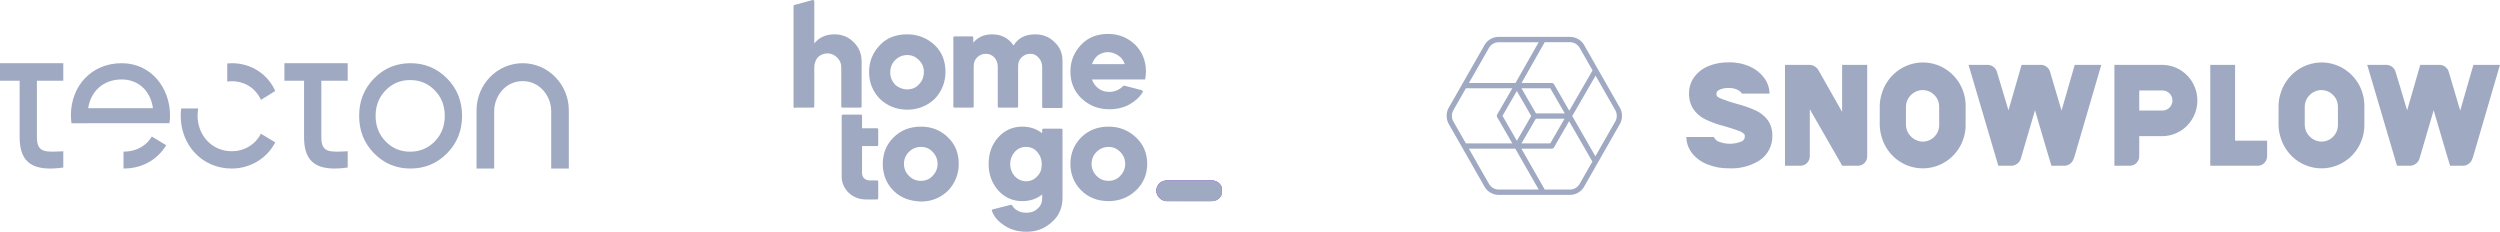 <svg width="356" height="33" viewBox="0 0 356 33" fill="none" xmlns="http://www.w3.org/2000/svg">
<g clip-path="url(#clip0_341_1287)">
<path fill-rule="evenodd" clip-rule="evenodd" d="M28.225 15.445C28.166 15.772 28.134 16.111 28.134 16.462C28.134 19.33 30.23 21.535 32.989 21.535C34.865 21.535 36.383 20.532 37.155 19.041L39.196 20.274C38.038 22.51 35.692 24 32.988 24C28.822 24 25.731 20.703 25.731 16.461C25.731 16.115 25.759 15.777 25.8 15.444H28.222L28.225 15.445ZM21.619 19.445L23.67 20.68C22.453 22.673 20.353 23.995 17.589 24V21.589C17.602 21.589 17.614 21.59 17.627 21.59C19.538 21.59 20.926 20.649 21.618 19.444L21.619 19.445ZM74.43 9C78.053 9 81 12.013 81 15.714V24H78.49V15.819C78.49 13.766 76.938 11.55 74.43 11.55C71.923 11.55 70.371 13.766 70.371 15.819V24H67.861V15.714C67.861 12.013 70.808 9 74.429 9H74.43ZM58.456 9C60.496 9 62.23 9.722 63.657 11.167C65.085 12.613 65.799 14.39 65.799 16.5C65.799 18.61 65.085 20.387 63.657 21.833C62.229 23.278 60.496 24 58.456 24C56.416 24 54.687 23.278 53.269 21.833C51.85 20.387 51.141 18.61 51.141 16.5C51.141 14.39 51.85 12.613 53.269 11.167C54.687 9.722 56.416 9 58.456 9ZM9.012 9V11.495H5.256V19.548C5.256 21.806 6.499 21.657 9.012 21.539V23.856C4.775 24.451 2.797 23.263 2.797 19.55V11.495H0V9H9.012ZM49.512 9V11.495H45.756V19.548C45.756 21.806 46.999 21.657 49.512 21.539V23.856C45.275 24.451 43.297 23.263 43.297 19.55V11.495H40.5V9H49.512ZM58.398 11.4C57.022 11.4 55.858 11.887 54.91 12.862C53.961 13.836 53.486 15.05 53.486 16.5C53.486 17.95 53.961 19.164 54.91 20.138C55.858 21.112 57.022 21.6 58.398 21.6C59.774 21.6 60.964 21.113 61.913 20.138C62.861 19.164 63.336 17.95 63.336 16.5C63.336 15.05 62.861 13.836 61.913 12.862C60.964 11.888 59.792 11.4 58.398 11.4ZM17.336 9C21.506 9 24.213 12.498 24.213 16.448C24.213 16.814 24.186 17.181 24.13 17.547H12.556C12.556 17.547 12.556 17.552 12.557 17.555H10.179C10.131 17.185 10.097 16.808 10.097 16.419C10.097 12.244 13.026 9 17.336 9ZM17.336 11.314C14.74 11.314 12.944 12.95 12.557 15.404H21.783C21.369 12.611 19.408 11.314 17.336 11.314ZM33.016 9C35.785 9 38.135 10.57 39.197 12.955L37.155 14.222C36.455 12.622 34.889 11.565 33.016 11.565C32.791 11.565 32.572 11.586 32.357 11.615V9.034C32.574 9.015 32.792 9 33.016 9Z" fill="#9FA9C2"/>
</g>
<g clip-path="url(#clip1_341_1287)">
<path d="M164.661 27.166C164.661 26.341 165.311 25.693 166.139 25.693H172.582C173.409 25.693 174.059 26.341 174.059 27.166C174.059 27.991 173.409 28.639 172.582 28.639H166.08C165.311 28.58 164.661 27.932 164.661 27.166Z" fill="#612ACE"/>
<path d="M164.661 27.166C164.661 26.341 165.311 25.693 166.139 25.693H172.582C173.409 25.693 174.059 26.341 174.059 27.166C174.059 27.991 173.409 28.639 172.582 28.639H166.08C165.311 28.58 164.661 27.932 164.661 27.166Z" fill="url(#paint0_radial_341_1287)" fill-opacity="0.9"/>
<path d="M164.661 27.166C164.661 26.341 165.311 25.693 166.139 25.693H172.582C173.409 25.693 174.059 26.341 174.059 27.166C174.059 27.991 173.409 28.639 172.582 28.639H166.08C165.311 28.58 164.661 27.932 164.661 27.166Z" fill="#9FA9C2"/>
<path d="M113.177 15.38C113.059 15.38 113 15.321 113 15.204V0.884C113 0.825 113.059 0.707 113.118 0.707L115.719 0C115.837 0 115.955 0.059 115.955 0.177V6.188C116.665 5.304 117.61 4.891 118.793 4.891C119.916 4.891 120.802 5.245 121.571 6.011C122.339 6.777 122.694 7.661 122.694 8.78V15.145C122.694 15.262 122.635 15.321 122.516 15.321H119.975C119.857 15.321 119.797 15.262 119.797 15.145V9.605C119.797 9.016 119.62 8.604 119.206 8.191C118.852 7.838 118.379 7.602 117.847 7.602C117.315 7.602 116.842 7.779 116.428 8.191C116.133 8.604 115.955 9.016 115.955 9.605V15.145C115.955 15.262 115.896 15.321 115.778 15.321H113.177V15.38Z" fill="#9FA9C2"/>
<path d="M125.295 14.084C124.29 13.023 123.758 11.786 123.758 10.254C123.758 8.721 124.29 7.484 125.295 6.423C126.299 5.363 127.6 4.891 129.196 4.891C130.733 4.891 132.033 5.421 133.097 6.423C134.161 7.425 134.634 8.721 134.634 10.254C134.634 11.727 134.102 13.023 133.097 14.084C132.033 15.086 130.733 15.616 129.196 15.616C127.659 15.616 126.359 15.086 125.295 14.084ZM129.196 12.729C129.846 12.729 130.437 12.493 130.851 12.021C131.324 11.55 131.56 10.961 131.56 10.254C131.56 9.546 131.324 9.016 130.851 8.545C130.378 8.073 129.846 7.838 129.196 7.838C128.546 7.838 127.955 8.073 127.482 8.545C127.009 9.016 126.772 9.605 126.772 10.312C126.772 11.02 127.009 11.55 127.482 12.08C127.955 12.493 128.546 12.729 129.196 12.729Z" fill="#9FA9C2"/>
<path d="M138.653 15.145C138.653 15.262 138.594 15.322 138.476 15.322H135.934C135.816 15.322 135.757 15.262 135.757 15.145V5.363C135.757 5.245 135.816 5.186 135.934 5.186H138.417C138.535 5.186 138.594 5.245 138.594 5.363V6.07C139.244 5.304 140.131 4.891 141.254 4.891C142.613 4.891 143.618 5.421 144.328 6.482C144.978 5.421 145.983 4.891 147.401 4.891C148.524 4.891 149.411 5.245 150.179 6.011C150.948 6.718 151.302 7.602 151.302 8.721V15.204C151.302 15.322 151.243 15.38 151.125 15.38H148.583C148.465 15.38 148.406 15.322 148.406 15.204V9.546C148.406 9.016 148.229 8.604 147.933 8.25C147.579 7.838 147.224 7.661 146.692 7.661C146.219 7.661 145.805 7.838 145.451 8.191C145.096 8.545 144.978 8.957 144.978 9.488V15.145C144.978 15.262 144.919 15.322 144.8 15.322H142.259C142.141 15.322 142.081 15.262 142.081 15.145V9.488C142.081 8.957 141.904 8.545 141.609 8.191C141.254 7.838 140.899 7.661 140.367 7.661C139.894 7.661 139.481 7.838 139.126 8.191C138.771 8.545 138.653 8.957 138.653 9.488V15.145Z" fill="#9FA9C2"/>
<path d="M163.065 11.314H155.499C155.677 11.845 155.972 12.257 156.445 12.611C156.918 12.964 157.391 13.082 157.982 13.082C158.75 13.082 159.401 12.787 159.933 12.257C159.992 12.198 160.051 12.198 160.11 12.198L162.592 12.846C162.711 12.905 162.77 13.023 162.711 13.141C162.238 13.907 161.647 14.379 160.878 14.85C160.051 15.321 159.046 15.557 157.982 15.557C156.386 15.557 155.086 15.027 154.022 14.025C152.958 13.023 152.426 11.727 152.426 10.194C152.426 8.662 152.958 7.425 153.963 6.364C154.967 5.303 156.268 4.832 157.805 4.832C159.341 4.832 160.583 5.362 161.647 6.364C162.652 7.366 163.184 8.662 163.184 10.194C163.184 10.607 163.124 10.961 163.065 11.314ZM155.499 9.134H160.169C159.992 8.603 159.696 8.191 159.223 7.896C158.81 7.602 158.278 7.425 157.746 7.425C157.214 7.425 156.741 7.602 156.327 7.896C155.972 8.191 155.677 8.603 155.499 9.134Z" fill="#9FA9C2"/>
<path d="M119.856 16.5C119.856 16.382 119.916 16.323 120.034 16.323H122.575C122.694 16.323 122.753 16.382 122.753 16.5V18.268H124.881C124.999 18.268 125.058 18.327 125.058 18.445V20.625C125.058 20.743 124.999 20.802 124.881 20.802H122.753V24.632C122.753 24.927 122.871 25.221 123.048 25.398C123.285 25.575 123.521 25.693 123.876 25.693H124.881C124.999 25.693 125.058 25.752 125.058 25.87V28.227C125.058 28.345 124.999 28.404 124.881 28.404H123.403C122.398 28.404 121.571 28.109 120.861 27.461C120.211 26.812 119.856 26.047 119.856 25.163V16.5Z" fill="#9FA9C2"/>
<path d="M127.245 27.166C126.24 26.164 125.708 24.868 125.708 23.336C125.708 21.804 126.24 20.566 127.245 19.564C128.25 18.563 129.55 18.032 131.146 18.032C132.683 18.032 133.983 18.563 134.988 19.564C136.052 20.566 136.525 21.863 136.525 23.336C136.525 24.809 135.993 26.105 134.988 27.166C133.924 28.168 132.683 28.698 131.146 28.698C129.55 28.639 128.25 28.168 127.245 27.166ZM131.146 25.752C131.796 25.752 132.387 25.516 132.801 25.045C133.274 24.573 133.51 23.984 133.51 23.336C133.51 22.688 133.274 22.098 132.801 21.627C132.387 21.155 131.796 20.92 131.146 20.92C130.496 20.92 129.905 21.155 129.432 21.627C128.959 22.098 128.723 22.688 128.723 23.336C128.723 23.984 128.959 24.573 129.432 25.045C129.905 25.516 130.437 25.752 131.146 25.752Z" fill="#9FA9C2"/>
<path d="M140.781 23.336C140.781 21.804 141.254 20.566 142.141 19.564C143.027 18.563 144.21 18.032 145.569 18.032C146.633 18.032 147.579 18.327 148.406 18.975V18.504C148.406 18.386 148.465 18.327 148.584 18.327H151.125C151.243 18.327 151.303 18.386 151.303 18.504V28.168C151.303 29.523 150.83 30.702 149.825 31.586C148.82 32.529 147.638 33 146.16 33C144.978 33 143.914 32.705 143.027 32.116C142.141 31.527 141.55 30.879 141.254 30.054C141.195 29.936 141.254 29.818 141.372 29.818L143.914 29.17C144.032 29.17 144.091 29.17 144.15 29.288C144.328 29.582 144.564 29.818 144.919 29.995C145.273 30.23 145.687 30.289 146.16 30.289C146.81 30.289 147.342 30.113 147.756 29.7C148.229 29.288 148.406 28.816 148.406 28.227V27.697C147.579 28.345 146.633 28.639 145.569 28.639C144.21 28.639 143.027 28.109 142.141 27.107C141.254 26.105 140.781 24.868 140.781 23.336ZM146.101 20.92C145.451 20.92 144.919 21.155 144.505 21.627C144.091 22.098 143.855 22.688 143.855 23.395C143.855 24.043 144.091 24.632 144.505 25.104C144.978 25.575 145.51 25.811 146.101 25.811C146.751 25.811 147.283 25.575 147.697 25.104C148.17 24.632 148.347 24.102 148.347 23.395C148.347 22.688 148.111 22.098 147.697 21.627C147.283 21.155 146.751 20.92 146.101 20.92Z" fill="#9FA9C2"/>
<path d="M153.963 27.107C152.958 26.105 152.426 24.809 152.426 23.336C152.426 21.863 152.958 20.566 153.963 19.564C154.967 18.563 156.268 18.032 157.864 18.032C159.401 18.032 160.701 18.563 161.765 19.564C162.829 20.566 163.361 21.804 163.361 23.336C163.361 24.809 162.829 26.105 161.765 27.107C160.701 28.109 159.401 28.639 157.864 28.639C156.268 28.639 154.967 28.109 153.963 27.107ZM157.864 25.752C158.514 25.752 159.105 25.516 159.519 25.045C159.992 24.573 160.228 23.984 160.228 23.336C160.228 22.688 159.992 22.098 159.519 21.627C159.046 21.155 158.514 20.92 157.864 20.92C157.214 20.92 156.622 21.155 156.15 21.627C155.677 22.098 155.44 22.688 155.44 23.336C155.44 23.984 155.677 24.573 156.15 25.045C156.622 25.516 157.154 25.752 157.864 25.752Z" fill="#9FA9C2"/>
</g>
<g clip-path="url(#clip2_341_1287)">
<path d="M273.835 8.893C272.497 8.897 271.197 9.34 270.136 10.156C269.068 10.976 268.296 12.121 267.935 13.417C267.776 13.941 267.688 14.483 267.674 15.029V17.84C267.688 18.373 267.771 18.902 267.921 19.414C268.268 20.719 269.033 21.875 270.1 22.703C271.16 23.526 272.464 23.974 273.807 23.974C275.147 23.974 276.45 23.528 277.514 22.703C278.58 21.875 279.346 20.719 279.692 19.414C279.832 18.901 279.904 18.372 279.906 17.84V15.03C279.906 14.484 279.833 13.942 279.687 13.417C279.335 12.123 278.571 10.98 277.511 10.159C276.457 9.343 275.163 8.898 273.83 8.893H273.835ZM276.141 17.84C276.141 18.385 275.945 18.912 275.59 19.323C275.375 19.583 275.106 19.793 274.801 19.939C274.498 20.084 274.166 20.162 273.83 20.166C273.485 20.162 273.145 20.085 272.832 19.94C272.517 19.794 272.237 19.584 272.01 19.323C271.64 18.916 271.426 18.39 271.407 17.84V15.155C271.427 14.531 271.691 13.94 272.143 13.508C272.586 13.072 273.183 12.826 273.805 12.826C274.414 12.833 274.997 13.078 275.428 13.508C275.65 13.72 275.827 13.976 275.948 14.258C276.069 14.542 276.132 14.847 276.133 15.155C276.133 15.656 276.141 17.341 276.141 17.839M330.614 8.893C329.276 8.897 327.977 9.341 326.916 10.156C325.85 10.976 325.079 12.121 324.718 13.417C324.562 13.941 324.477 14.483 324.466 15.029V17.84C324.477 18.373 324.559 18.902 324.71 19.414C325.056 20.718 325.821 21.873 326.887 22.702C327.947 23.525 329.251 23.972 330.593 23.973C331.932 23.973 333.235 23.526 334.298 22.702C335.364 21.873 336.129 20.718 336.476 19.414C336.614 18.901 336.685 18.372 336.686 17.84V15.03C336.686 14.484 336.612 13.942 336.467 13.417C336.115 12.123 335.351 10.98 334.29 10.159C333.236 9.343 331.943 8.898 330.61 8.893H330.614ZM332.921 17.84C332.921 18.385 332.725 18.912 332.37 19.323C332.155 19.583 331.885 19.793 331.581 19.939C331.277 20.084 330.946 20.162 330.609 20.166C330.265 20.162 329.925 20.085 329.613 19.94C329.299 19.794 329.02 19.584 328.794 19.323C328.424 18.915 328.212 18.39 328.196 17.84V15.155C328.204 14.846 328.273 14.541 328.398 14.258C328.524 13.976 328.703 13.721 328.926 13.508C329.369 13.072 329.966 12.827 330.588 12.826C331.198 12.834 331.78 13.078 332.212 13.508C332.434 13.721 332.611 13.976 332.732 14.258C332.853 14.542 332.916 14.847 332.917 15.155C332.917 15.656 332.926 17.342 332.926 17.839M265.888 9.234H262.317V15.937L258.929 9.961C258.803 9.754 258.629 9.581 258.423 9.454C258.218 9.328 257.986 9.253 257.745 9.235H254.182V23.604H256.383C256.566 23.603 256.746 23.564 256.913 23.49C257.081 23.415 257.232 23.307 257.357 23.172C257.481 23.037 257.577 22.878 257.639 22.704C257.7 22.531 257.727 22.346 257.716 22.161V15.554L262.338 23.604H264.556C264.737 23.604 264.916 23.567 265.082 23.496C265.249 23.424 265.399 23.318 265.524 23.186C265.649 23.054 265.746 22.898 265.809 22.727C265.873 22.556 265.901 22.374 265.893 22.191L265.888 9.235V9.234ZM318.276 20.033V9.235H314.742V23.604H321.522C321.707 23.599 321.889 23.555 322.056 23.477C322.223 23.399 322.373 23.287 322.495 23.148C322.618 23.009 322.712 22.846 322.771 22.67C322.83 22.493 322.853 22.307 322.839 22.122V20.033H318.276ZM307.945 9.235H301.092V23.604H303.293C303.476 23.603 303.657 23.564 303.824 23.49C303.992 23.415 304.142 23.308 304.266 23.173C304.391 23.037 304.487 22.878 304.549 22.704C304.611 22.53 304.637 22.345 304.626 22.161V19.39H307.946C309.27 19.372 310.532 18.83 311.456 17.881C312.385 16.926 312.905 15.646 312.904 14.312C312.904 12.976 312.384 11.694 311.456 10.744C310.532 9.795 309.27 9.252 307.946 9.235H307.945ZM307.954 15.739H304.626V12.885H307.937C308.122 12.884 308.306 12.92 308.478 12.991C308.649 13.062 308.805 13.166 308.936 13.297C309.203 13.564 309.354 13.926 309.356 14.303C309.358 14.681 309.212 15.044 308.948 15.315C308.819 15.448 308.664 15.554 308.493 15.627C308.323 15.699 308.139 15.737 307.953 15.739M286.323 23.604C286.65 23.618 286.972 23.519 287.236 23.325C287.502 23.129 287.693 22.85 287.78 22.532C287.827 22.411 288.827 18.997 289.784 15.703L291.69 22.173L292.126 23.604H293.967C294.24 23.598 294.504 23.513 294.729 23.359C294.954 23.205 295.131 22.988 295.236 22.735C295.292 22.624 295.34 22.509 295.377 22.39C295.454 22.148 299.226 9.235 299.226 9.235H295.442L293.562 15.747C293.023 13.933 292.486 12.118 291.951 10.302C291.882 10.008 291.719 9.745 291.487 9.551C291.257 9.359 290.97 9.248 290.67 9.234H287.876L286.005 15.713C285.223 13.107 284.462 10.597 284.382 10.298C284.305 9.99 284.126 9.717 283.875 9.523C283.625 9.33 283.317 9.228 283.001 9.235H280.32L284.563 23.601L286.323 23.604ZM343.094 23.604C343.421 23.618 343.743 23.519 344.007 23.325C344.272 23.129 344.464 22.85 344.55 22.532C344.598 22.411 345.598 18.997 346.554 15.703L348.461 22.173L348.896 23.604H350.738C351.01 23.598 351.274 23.513 351.499 23.359C351.724 23.205 351.9 22.988 352.006 22.735C352.062 22.624 352.11 22.509 352.148 22.39C352.224 22.148 355.997 9.235 355.997 9.235H352.212L350.333 15.747C349.794 13.933 349.257 12.118 348.722 10.302C348.653 10.008 348.49 9.745 348.258 9.551C348.028 9.359 347.74 9.248 347.441 9.234H344.647L342.776 15.713C341.994 13.107 341.233 10.597 341.152 10.298C341.076 9.99 340.897 9.717 340.646 9.523C340.396 9.33 340.088 9.228 339.772 9.235H337.092L341.334 23.601L343.094 23.604ZM251.743 17.122C251.281 16.503 250.665 16.015 249.957 15.705C249.081 15.316 248.174 15.002 247.244 14.767C246.563 14.584 245.893 14.364 245.237 14.106C244.792 13.92 244.425 13.797 244.425 13.44C244.409 13.324 244.428 13.205 244.479 13.1C244.531 12.994 244.613 12.906 244.715 12.848C245.169 12.611 245.678 12.502 246.189 12.532C246.685 12.512 247.176 12.635 247.604 12.886C247.791 12.993 247.949 13.146 248.061 13.332H251.979V13.118C251.927 12.373 251.656 11.659 251.201 11.066C250.679 10.376 249.989 9.832 249.197 9.484C248.252 9.062 247.224 8.855 246.189 8.88C245.197 8.855 244.211 9.035 243.291 9.407C242.481 9.734 241.777 10.276 241.253 10.976C240.768 11.652 240.51 12.465 240.518 13.297C240.495 14.079 240.703 14.85 241.116 15.513C241.541 16.14 242.123 16.644 242.804 16.974C243.617 17.376 244.47 17.691 245.349 17.912C246.336 18.193 247.08 18.427 247.561 18.613C247.853 18.706 248.123 18.861 248.351 19.066C248.458 19.174 248.458 19.204 248.458 19.399C248.469 19.537 248.441 19.675 248.377 19.798C248.314 19.921 248.217 20.023 248.099 20.093C247.548 20.341 246.951 20.471 246.347 20.473C245.742 20.475 245.144 20.35 244.592 20.106C244.358 19.964 244.171 19.757 244.053 19.51H240.144C240.14 19.541 240.138 19.573 240.14 19.605V19.634C240.177 20.442 240.471 21.217 240.978 21.847C241.553 22.554 242.305 23.096 243.157 23.416C244.152 23.806 245.215 23.994 246.284 23.969C247.803 24.037 249.307 23.636 250.59 22.82C251.155 22.439 251.614 21.922 251.926 21.317C252.239 20.709 252.395 20.033 252.38 19.349C252.407 18.559 252.184 17.78 251.744 17.123M230.714 15.411L225.533 6.331C225.33 6.015 225.056 5.752 224.731 5.564C224.408 5.377 224.044 5.271 223.671 5.254H219.807C219.772 5.249 219.736 5.249 219.7 5.254H213.301C212.928 5.27 212.564 5.377 212.241 5.565C211.917 5.753 211.643 6.017 211.443 6.334L206.26 15.411C206.089 15.747 206 16.118 206 16.495C206 16.872 206.089 17.244 206.26 17.58L211.445 26.665C211.645 26.982 211.919 27.246 212.242 27.435C212.565 27.624 212.928 27.732 213.301 27.749H223.671C224.044 27.732 224.408 27.625 224.731 27.436C225.055 27.247 225.329 26.982 225.53 26.665L230.714 17.58C230.885 17.244 230.974 16.872 230.974 16.495C230.974 16.118 230.885 15.747 230.714 15.411L230.714 15.411ZM224.888 6.708L226.78 10.025L223.465 15.764L221.295 12.005C221.262 11.949 221.215 11.902 221.159 11.87C221.103 11.837 221.039 11.82 220.974 11.819H216.667L219.965 6.007H223.671C223.912 6.023 224.147 6.094 224.357 6.216C224.567 6.337 224.747 6.505 224.884 6.707L224.888 6.708ZM218.723 16.149L216.656 12.57H220.763L222.83 16.148L218.723 16.149ZM218.048 16.513L216.005 20.052L213.955 16.496L215.997 12.956L218.048 16.513ZM218.702 16.906H222.786L220.757 20.424H216.656L218.701 16.906H218.702ZM212.092 6.708C212.228 6.508 212.408 6.341 212.618 6.221C212.827 6.101 213.061 6.03 213.301 6.015H219.103L215.808 11.819H209.174L212.092 6.708ZM206.907 15.789L208.742 12.57H215.356L213.198 16.305C213.164 16.362 213.147 16.428 213.147 16.495C213.147 16.561 213.164 16.627 213.198 16.685L215.356 20.424H208.742L206.905 17.208C206.799 16.987 206.744 16.745 206.744 16.5C206.744 16.254 206.799 16.012 206.905 15.791L206.907 15.789ZM213.301 26.994C213.059 26.976 212.824 26.904 212.614 26.781C212.403 26.658 212.223 26.488 212.088 26.285L209.169 21.175H215.783L219.111 26.994H213.301H213.301ZM224.883 26.285C224.748 26.488 224.569 26.658 224.358 26.781C224.148 26.904 223.913 26.976 223.671 26.994H219.974L216.646 21.173H220.969C221.034 21.173 221.098 21.156 221.154 21.123C221.211 21.09 221.257 21.044 221.289 20.987L223.443 17.26L226.753 23.012L224.884 26.285H224.883ZM230.068 17.201L227.184 22.258L223.886 16.523L227.211 10.774L230.074 15.787C230.179 16.009 230.234 16.251 230.234 16.496C230.234 16.741 230.179 16.983 230.074 17.205" fill="#9FA9C2"/>
</g>
<defs>
<radialGradient id="paint0_radial_341_1287" cx="0" cy="0" r="1" gradientUnits="userSpaceOnUse" gradientTransform="translate(170.783 29.247) rotate(-91.379) scale(3.564 7.324)">
<stop stop-color="#FFD458"/>
<stop offset="0.986" stop-color="#FFD458" stop-opacity="0"/>
</radialGradient>
<clipPath id="clip0_341_1287">
<rect width="81" height="15" fill="white" transform="translate(0 9)"/>
</clipPath>
<clipPath id="clip1_341_1287">
<rect width="61" height="33" fill="white" transform="translate(113)"/>
</clipPath>
<clipPath id="clip2_341_1287">
<rect width="150" height="22.5" fill="white" transform="translate(206 5.25)"/>
</clipPath>
</defs>
</svg>
